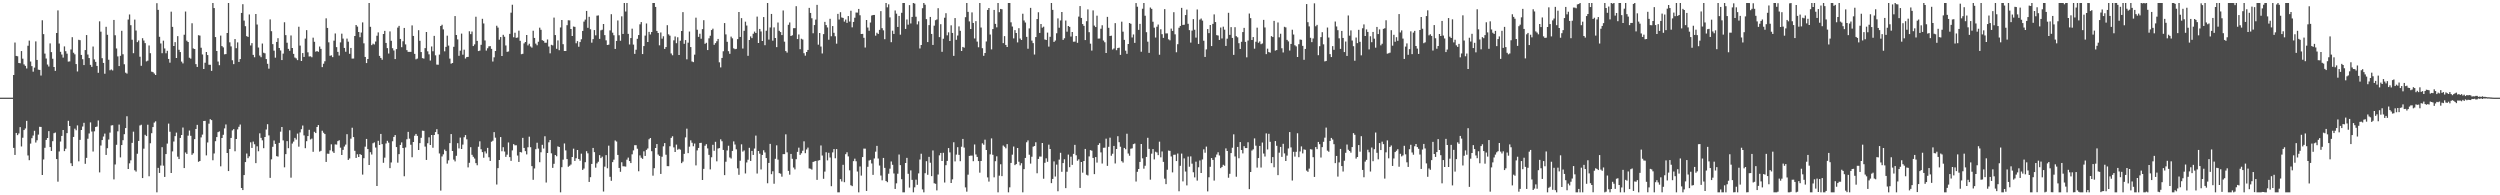 <?xml version="1.0" encoding="UTF-8"?>
<svg xmlns="http://www.w3.org/2000/svg" width="1920" height="150">
  <path d="M0 74.996h1v1.000H0zM1 74.996h1v1.000H1zM2 74.991h1v1.000H2zM3 74.997h1v1.000H3zM4 74.994h1v1.000H4zM5 74.995h1v1.000H5zM6 74.995h1v1.000H6zM7 74.995h1v1.000H7zM8 74.994h1v1.000H8zM9 74.995h1v1.000H9zM10 57.610h1v55.957H10zM11 32.676h1v86.331H11zM12 42.950h1v59.163H12zM13 43.224h1v60.576H13zM14 48.362h1v54.131H14zM15 48.594h1v49.046H15zM16 39.227h1v73.265H16zM17 45.073h1v60.727H17zM18 49.454h1v50.453H18zM19 50.580h1v48.092H19zM20 52.562h1v40.287H20zM21 35.118h1v84.303H21zM22 31.162h1v91.861H22zM23 47.261h1v63.000H23zM24 50.780h1v55.354H24zM25 55.044h1v49.068H25zM26 51.893h1v48.573H26zM27 31.778h1v77.689H27zM28 46.053h1v61.678H28zM29 53.515h1v49.838H29zM30 53.713h1v43.664H30zM31 57.986h1v39.483H31zM32 15.541h1v118.872H32zM33 26.203h1v96.260H33zM34 41.149h1v72.350H34zM35 44.972h1v62.519H35zM36 49.538h1v56.437H36zM37 51.086h1v49.637H37zM38 33.315h1v79.630H38zM39 40.050h1v75.867H39zM40 45.084h1v63.380H40zM41 51.455h1v50.841H41zM42 54.404h1v47.397H42zM43 25.367h1v96.776H43zM44 7.983h1v131.514H44zM45 33.460h1v82.850H45zM46 39.773h1v68.932H46zM47 41.907h1v62.485H47zM48 44.256h1v55.566H48zM49 35.638h1v80.448H49zM50 39.328h1v74.875H50zM51 41.218h1v61.043H51zM52 47.291h1v45.482H52zM53 47.153h1v49.638H53zM54 38.006h1v87.403H54zM55 28.585h1v98.976H55zM56 40.488h1v64.683H56zM57 41.715h1v57.121H57zM58 49.210h1v50.857H58zM59 54.884h1v41.432H59zM60 30.578h1v93.312H60zM61 30.885h1v76.534H61zM62 42.183h1v57.633H62zM63 45.490h1v51.664H63zM64 49.977h1v44.352H64zM65 38.432h1v87.376H65zM66 26.950h1v94.316H66zM67 41.891h1v64.655H67zM68 44.620h1v57.902H68zM69 49.802h1v44.223H69zM70 51.330h1v49.702H70zM71 35.743h1v80.660H71zM72 45.601h1v55.264H72zM73 47.526h1v50.012H73zM74 50.634h1v46.552H74zM75 55.921h1v36.610H75zM76 16.401h1v115.978H76zM77 24.307h1v87.455H77zM78 44.692h1v62.878H78zM79 48.356h1v56.503H79zM80 56.639h1v45.988H80zM81 20.568h1v98.405H81zM82 26.739h1v87.091H82zM83 45.895h1v61.278H83zM84 53.958h1v47.880H84zM85 53.339h1v43.037H85zM86 54.139h1v42.024H86zM87 15.303h1v122.455H87zM88 27.105h1v99.222H88zM89 37.216h1v73.993H89zM90 43.320h1v57.560H90zM91 50.745h1v44.944H91zM92 42.849h1v78.043H92zM93 23.677h1v87.745H93zM94 41.659h1v66.022H94zM95 49.356h1v53.733H95zM96 55.798h1v42.546H96zM97 56.523h1v32.745H97zM98 14.992h1v114.786H98zM99 11.107h1v114.334H99zM100 19.335h1v103.776H100zM101 30.518h1v79.214H101zM102 40.862h1v60.234H102zM103 15.049h1v115.721H103zM104 23.469h1v108.330H104zM105 32.382h1v85.666H105zM106 31.084h1v77.167H106zM107 43.548h1v52.799H107zM108 50.559h1v45.260H108zM109 29.346h1v107.430H109zM110 31.125h1v83.049H110zM111 33.111h1v70.413H111zM112 47.138h1v57.382H112zM113 46.580h1v49.231H113zM114 34.914h1v100.481H114zM115 40.882h1v69.122H115zM116 55.039h1v47.274H116zM117 55.388h1v42.193H117zM118 56.462h1v37.719H118zM119 57.578h1v35.621H119zM120 2.455h1v145.249H120zM121 7.578h1v121.344H121zM122 28.277h1v104.535H122zM123 33.373h1v93.740H123zM124 40.842h1v72.196H124zM125 31.222h1v96.012H125zM126 37.221h1v98.688H126zM127 40.921h1v77.391H127zM128 39.030h1v71.252H128zM129 45.260h1v49.646H129zM130 48.105h1v53.049H130zM131 8.960h1v123.898H131zM132 20.630h1v95.660H132zM133 35.305h1v73.380H133zM134 32.380h1v72.190H134zM135 44.569h1v57.262H135zM136 27.768h1v92.578H136zM137 38.262h1v83.882H137zM138 39.989h1v65.939H138zM139 47.286h1v56.410H139zM140 48.687h1v49.257H140zM141 26.684h1v102.385H141zM142 8.877h1v108.238H142zM143 31.250h1v86.959H143zM144 32.262h1v71.941H144zM145 44.331h1v55.930H145zM146 45.034h1v59.259H146zM147 17.858h1v101.039H147zM148 37.246h1v80.479H148zM149 37.647h1v69.216H149zM150 49.270h1v49.804H150zM151 51.430h1v44.445H151zM152 27.026h1v97.254H152zM153 27.325h1v96.301H153zM154 36.664h1v68.882H154zM155 41.808h1v61.548H155zM156 53.007h1v39.908H156zM157 48.198h1v44.615H157zM158 39.924h1v79.441H158zM159 42.295h1v67.108H159zM160 49.740h1v45.237H160zM161 49.744h1v41.802H161zM162 54.402h1v37.856H162zM163 2.296h1v120.786H163zM164 6.202h1v111.635H164zM165 28.466h1v79.978H165zM166 39.149h1v66.141H166zM167 47.231h1v54.252H167zM168 50.083h1v50.810H168zM169 27.325h1v100.443H169zM170 35.371h1v70.593H170zM171 36.377h1v67.148H171zM172 41.741h1v56.892H172zM173 41.540h1v54.056H173zM174 25.362h1v92.150H174zM175 2.296h1v129.067H175zM176 32.520h1v81.891H176zM177 35.614h1v70.301H177zM178 46.268h1v53.882H178zM179 49.241h1v49.930H179zM180 29.980h1v86.208H180zM181 37.037h1v69.739H181zM182 32.543h1v66.848H182zM183 47.581h1v49.780H183zM184 45.345h1v50.288H184zM185 9.939h1v134.426H185zM186 3.209h1v142.759H186zM187 15.811h1v118.654H187zM188 20.120h1v104.343H188zM189 27.730h1v90.188H189zM190 28.350h1v93.125H190zM191 11.091h1v108.953H191zM192 34.941h1v74.378H192zM193 33.127h1v80.480H193zM194 42.122h1v66.621H194zM195 43.966h1v66.842H195zM196 10.750h1v114.546H196zM197 18.839h1v93.567H197zM198 36.524h1v79.664H198zM199 42.623h1v59.764H199zM200 43.953h1v61.910H200zM201 33.435h1v74.315H201zM202 40.482h1v73.342H202zM203 40.944h1v64.264H203zM204 45.360h1v54.096H204zM205 49.001h1v46.365H205zM206 52.756h1v51.229H206zM207 14.876h1v121.728H207zM208 23.968h1v98.425H208zM209 33.915h1v78.835H209zM210 38.902h1v69.008H210zM211 44.310h1v66.254H211zM212 32.218h1v87.668H212zM213 29.328h1v90.933H213zM214 36.882h1v72.818H214zM215 38.780h1v62.332H215zM216 46.142h1v51.410H216zM217 41.180h1v66.626H217zM218 17.103h1v111.401H218zM219 26.977h1v91.405H219zM220 32.813h1v75.589H220zM221 37.524h1v76.290H221zM222 39.038h1v61.031H222zM223 27.241h1v109.195H223zM224 36.860h1v73.391H224zM225 41.374h1v67.363H225zM226 44.206h1v61.687H226zM227 44.870h1v62.350H227zM228 46.175h1v56.443H228zM229 20.529h1v92.101H229zM230 35.033h1v66.627H230zM231 46.834h1v52.396H231zM232 40.749h1v55.676H232zM233 43.720h1v60.253H233zM234 29.666h1v84.133H234zM235 23.129h1v85.333H235zM236 40.168h1v64.322H236zM237 43.347h1v56.349H237zM238 43.264h1v63.848H238zM239 43.966h1v62.474H239zM240 28.954h1v87.645H240zM241 32.090h1v69.148H241zM242 39.672h1v62.545H242zM243 39.241h1v58.271H243zM244 39.770h1v56.282H244zM245 35.761h1v80.662H245zM246 37.543h1v78.251H246zM247 51.579h1v48.845H247zM248 48.932h1v52.990H248zM249 47.038h1v55.947H249zM250 14.069h1v110.317H250zM251 21.429h1v96.600H251zM252 32.522h1v85.584H252zM253 42.846h1v72.590H253zM254 42.488h1v68.339H254zM255 43.869h1v72.391H255zM256 31.228h1v86.219H256zM257 25.717h1v85.190H257zM258 36.179h1v74.881H258zM259 39.812h1v68.562H259zM260 42.643h1v65.069H260zM261 32.542h1v80.848H261zM262 25.838h1v93.196H262zM263 29.627h1v85.458H263zM264 36.798h1v75.763H264zM265 39.726h1v71.325H265zM266 29.670h1v73.417H266zM267 31.977h1v90.873H267zM268 41.303h1v80.420H268zM269 36.798h1v69.720H269zM270 44.998h1v53.119H270zM271 44.971h1v60.299H271zM272 27.654h1v88.159H272zM273 19.191h1v102.124H273zM274 20.445h1v98.016H274zM275 24.556h1v96.038H275zM276 28.556h1v89.776H276zM277 24.974h1v94.027H277zM278 17.207h1v116.894H278zM279 33.299h1v88.211H279zM280 43.701h1v68.946H280zM281 48.425h1v58.288H281zM282 45.309h1v69.160H282zM283 2.296h1v124.407H283zM284 20.597h1v96.278H284zM285 34.639h1v84.063H285zM286 33.522h1v76.522H286zM287 34.153h1v75.195H287zM288 31.890h1v81.435H288zM289 27.455h1v115.383H289zM290 24.900h1v83.241H290zM291 42.909h1v68.427H291zM292 44.516h1v58.343H292zM293 45.856h1v64.834H293zM294 26.125h1v98.895H294zM295 23.687h1v97.376H295zM296 32.992h1v77.192H296zM297 36.962h1v71.149H297zM298 41.121h1v68.438H298zM299 24.108h1v105.032H299zM300 31.321h1v93.443H300zM301 37.016h1v71.469H301zM302 38.777h1v66.410H302zM303 45.380h1v58.363H303zM304 37.756h1v75.200H304zM305 21.201h1v103.751H305zM306 19.885h1v98.490H306zM307 29.926h1v81.397H307zM308 36.246h1v73.129H308zM309 31.675h1v82.011H309zM310 21.463h1v113.896H310zM311 34.076h1v79.178H311zM312 38.482h1v68.486H312zM313 39.828h1v61.463H313zM314 39.824h1v66.663H314zM315 39.822h1v71.335H315zM316 19.499h1v101.280H316zM317 27.609h1v81.470H317zM318 41.358h1v62.869H318zM319 45.584h1v57.268H319zM320 45.008h1v59.313H320zM321 23.212h1v91.964H321zM322 31.314h1v78.591H322zM323 39.985h1v65.848H323zM324 44.660h1v55.704H324zM325 45.010h1v55.493H325zM326 36.973h1v75.612H326zM327 24.560h1v98.262H327zM328 39.437h1v70.576H328zM329 41.707h1v63.773H329zM330 46.512h1v64.861H330zM331 35.698h1v67.966H331zM332 39.353h1v74.127H332zM333 27.557h1v76.130H333zM334 42.513h1v58.926H334zM335 49.630h1v49.615H335zM336 49.732h1v53.316H336zM337 41.953h1v75.886H337zM338 19.948h1v126.447H338zM339 19.007h1v101.142H339zM340 22.594h1v95.955H340zM341 39.432h1v75.448H341zM342 35.975h1v80.055H342zM343 27.390h1v98.253H343zM344 35.027h1v88.090H344zM345 45.005h1v64.927H345zM346 48.896h1v54.044H346zM347 48.373h1v67.587H347zM348 35.930h1v86.647H348zM349 12.360h1v111.602H349zM350 26.901h1v92.763H350zM351 30.255h1v79.710H351zM352 42.866h1v71.110H352zM353 38.930h1v66.754H353zM354 25.788h1v88.620H354zM355 42.006h1v69.036H355zM356 38.166h1v67.239H356zM357 44.972h1v58.772H357zM358 43.828h1v63.189H358zM359 43.691h1v84.892H359zM360 24.011h1v101.029H360zM361 26.230h1v86.816H361zM362 24.200h1v94.707H362zM363 35.383h1v85.058H363zM364 34.120h1v87.612H364zM365 12.862h1v112.430H365zM366 31.365h1v95.571H366zM367 39.226h1v73.455H367zM368 38.851h1v69.703H368zM369 34.386h1v80.230H369zM370 14.459h1v102.354H370zM371 17.996h1v103.158H371zM372 31.080h1v85.184H372zM373 38.882h1v78.983H373zM374 37.080h1v76.459H374zM375 35.600h1v85.193H375zM376 35.441h1v88.133H376zM377 37.510h1v71.337H377zM378 47.261h1v60.814H378zM379 44.018h1v57.469H379zM380 39.177h1v66.561H380zM381 19.762h1v121.941H381zM382 21.202h1v107.929H382zM383 30.488h1v92.383H383zM384 28.467h1v76.806H384zM385 42.994h1v73.199H385zM386 26.743h1v86.289H386zM387 28.207h1v88.173H387zM388 34.910h1v85.586H388zM389 39.838h1v78.922H389zM390 39.525h1v69.865H390zM391 26.033h1v94.627H391zM392 9.738h1v113.820H392zM393 3.653h1v111.874H393zM394 28.603h1v82.075H394zM395 25.159h1v86.458H395zM396 29.092h1v82.466H396zM397 28.814h1v90.615H397zM398 23.540h1v100.826H398zM399 31.317h1v85.413H399zM400 41.612h1v75.482H400zM401 41.332h1v64.528H401zM402 33.316h1v80.301H402zM403 32.266h1v83.790H403zM404 26.860h1v91.723H404zM405 34.884h1v78.213H405zM406 33.573h1v71.392H406zM407 35.669h1v77.356H407zM408 36.565h1v91.009H408zM409 23.583h1v114.509H409zM410 29.133h1v100.272H410zM411 33.464h1v81.137H411zM412 34.748h1v74.848H412zM413 32.072h1v82.067H413zM414 21.269h1v103.325H414zM415 22.903h1v94.016H415zM416 30.871h1v80.320H416zM417 31.408h1v82.662H417zM418 32.798h1v71.865H418zM419 32.817h1v107.356H419zM420 30.292h1v87.205H420zM421 35.733h1v73.579H421zM422 40.979h1v66.522H422zM423 34.401h1v83.377H423zM424 34.877h1v94.030H424zM425 13.511h1v112.276H425zM426 26.910h1v92.138H426zM427 37.458h1v82.544H427zM428 31.025h1v81.391H428zM429 38.567h1v74.346H429zM430 21.083h1v126.622H430zM431 15.345h1v113.050H431zM432 33.952h1v88.676H432zM433 39.168h1v71.006H433zM434 39.146h1v76.340H434zM435 19.345h1v102.834H435zM436 15.587h1v112.466H436zM437 15.682h1v111.586H437zM438 22.288h1v104.078H438zM439 27.663h1v92.902H439zM440 20.377h1v93.811H440zM441 20.618h1v102.992H441zM442 33.208h1v88.363H442zM443 31.615h1v83.574H443zM444 35.887h1v86.211H444zM445 32.299h1v91.129H445zM446 30.177h1v87.839H446zM447 23.748h1v106.760H447zM448 16.587h1v112.848H448zM449 15.076h1v109.499H449zM450 8.412h1v107.718H450zM451 21.367h1v96.392H451zM452 12.894h1v126.856H452zM453 22.488h1v113.576H453zM454 32.787h1v93.103H454zM455 30.058h1v83.557H455zM456 23.107h1v93.751H456zM457 27.114h1v101.670H457zM458 12.022h1v113.459H458zM459 11.834h1v112.353H459zM460 29.830h1v89.310H460zM461 23.271h1v98.173H461zM462 22.859h1v97.440H462zM463 18.454h1v128.644H463zM464 26.997h1v101.001H464zM465 30.978h1v88.184H465zM466 34.560h1v94.670H466zM467 34.319h1v77.548H467zM468 23.329h1v112.434H468zM469 10.917h1v127.921H469zM470 25.065h1v99.464H470zM471 27.074h1v95.552H471zM472 37.566h1v70.334H472zM473 31.417h1v77.259H473zM474 15.716h1v103.266H474zM475 27.101h1v101.875H475zM476 31.264h1v100.656H476zM477 12.554h1v112.067H477zM478 26.048h1v101.629H478zM479 2.296h1v125.492H479zM480 8.844h1v119.088H480zM481 2.297h1v120.351H481zM482 26.029h1v95.007H482zM483 34.152h1v89.526H483zM484 29.211h1v96.039H484zM485 22.018h1v96.486H485zM486 34.231h1v81.295H486zM487 41.387h1v70.105H487zM488 38.209h1v73.317H488zM489 29.795h1v84.407H489zM490 26.947h1v104.567H490zM491 18.683h1v100.678H491zM492 16.943h1v104.176H492zM493 41.544h1v80.446H493zM494 35.389h1v80.854H494zM495 27.333h1v92.414H495zM496 18.022h1v97.074H496zM497 32.271h1v81.775H497zM498 24.481h1v82.501H498zM499 26.446h1v79.544H499zM500 24.598h1v91.525H500zM501 2.296h1v132.619H501zM502 2.296h1v126.863H502zM503 5.348h1v108.307H503zM504 23.757h1v86.871H504zM505 25.330h1v93.340H505zM506 34.833h1v84.920H506zM507 24.956h1v108.602H507zM508 29.706h1v90.652H508zM509 27.859h1v84.528H509zM510 37.570h1v72.315H510zM511 36.164h1v82.692H511zM512 19.346h1v108.255H512zM513 26.362h1v101.285H513zM514 27.373h1v84.941H514zM515 41.052h1v64.833H515zM516 42.428h1v62.215H516zM517 30.955h1v82.270H517zM518 28.007h1v88.730H518zM519 33.171h1v77.897H519zM520 28.634h1v86.364H520zM521 42.255h1v72.044H521zM522 31.294h1v83.667H522zM523 23.792h1v101.476H523zM524 9.295h1v114.831H524zM525 33.664h1v84.491H525zM526 30.752h1v74.790H526zM527 45.579h1v53.228H527zM528 32.770h1v84.817H528zM529 24.228h1v88.397H529zM530 36.134h1v71.635H530zM531 47.193h1v62.414H531zM532 47.717h1v64.616H532zM533 41.980h1v68.257H533zM534 13.584h1v113.448H534zM535 22.840h1v92.684H535zM536 28.328h1v85.298H536zM537 25.883h1v83.965H537zM538 29.747h1v79.947H538zM539 22.352h1v115.890H539zM540 15.519h1v114.161H540zM541 33.624h1v78.312H541zM542 32.865h1v77.902H542zM543 38.471h1v75.504H543zM544 29.460h1v89.482H544zM545 27.427h1v102.688H545zM546 23.085h1v97.689H546zM547 22.033h1v89.192H547zM548 34.426h1v81.369H548zM549 33.130h1v75.787H549zM550 31.686h1v92.203H550zM551 29.896h1v84.191H551zM552 47.858h1v65.844H552zM553 51.783h1v55.217H553zM554 44.487h1v64.009H554zM555 39.368h1v75.796H555zM556 17.727h1v116.798H556zM557 26.432h1v97.794H557zM558 32.088h1v83.449H558zM559 39.338h1v72.589H559zM560 41.337h1v79.587H560zM561 28.111h1v93.636H561zM562 29.420h1v86.490H562zM563 37.106h1v71.485H563zM564 37.786h1v73.216H564zM565 37.541h1v77.125H565zM566 30.072h1v99.211H566zM567 9.216h1v125.036H567zM568 28.382h1v95.054H568zM569 13.905h1v96.945H569zM570 37.260h1v79.147H570zM571 23.646h1v91.903H571zM572 16.632h1v116.614H572zM573 19.609h1v105.182H573zM574 42.853h1v79.821H574zM575 30.695h1v82.814H575zM576 27.962h1v95.652H576zM577 29.306h1v86.592H577zM578 25.914h1v93.084H578zM579 24.291h1v89.788H579zM580 25.350h1v78.783H580zM581 12.737h1v120.539H581zM582 33.025h1v82.967H582zM583 22.237h1v95.777H583zM584 24.145h1v106.002H584zM585 31.464h1v87.517H585zM586 13.110h1v102.289H586zM587 34.735h1v82.336H587zM588 23.615h1v97.798H588zM589 2.296h1v138.440H589zM590 30.408h1v94.720H590zM591 21.117h1v89.363H591zM592 10.686h1v123.076H592zM593 31.248h1v100.262H593zM594 21.036h1v120.070H594zM595 29.173h1v92.770H595zM596 36.206h1v75.411H596zM597 17.286h1v105.315H597zM598 23.643h1v109.347H598zM599 24.631h1v108.728H599zM600 26.947h1v108.734H600zM601 8.040h1v110.337H601zM602 31.980h1v86.401H602zM603 39.220h1v63.925H603zM604 40.417h1v76.590H604zM605 19.054h1v112.178H605zM606 17.245h1v116.905H606zM607 27.649h1v90.583H607zM608 27.087h1v94.872H608zM609 21.670h1v106.985H609zM610 21.628h1v108.446H610zM611 4.737h1v117.540H611zM612 30.004h1v86.655H612zM613 26.470h1v86.951H613zM614 37.794h1v81.155H614zM615 29.747h1v87.937H615zM616 30.366h1v85.396H616zM617 40.851h1v67.701H617zM618 42.731h1v74.908H618zM619 39.946h1v74.848H619zM620 38.364h1v74.981H620zM621 6.035h1v123.320H621zM622 9.917h1v119.678H622zM623 14.012h1v116.243H623zM624 25.539h1v98.847H624zM625 19.249h1v104.684H625zM626 15.041h1v108.573H626zM627 3.718h1v134.437H627zM628 34.304h1v88.978H628zM629 25.354h1v97.622H629zM630 35.752h1v75.987H630zM631 41.040h1v78.397H631zM632 26.205h1v111.138H632zM633 16.787h1v114.977H633zM634 19.271h1v97.678H634zM635 21.071h1v102.125H635zM636 30.535h1v86.828H636zM637 14.427h1v106.550H637zM638 27.829h1v115.196H638zM639 20.027h1v97.003H639zM640 25.177h1v89.291H640zM641 27.873h1v93.669H641zM642 33.557h1v80.947H642zM643 10.636h1v137.069H643zM644 14.989h1v132.716H644zM645 9.367h1v128.218H645zM646 13.391h1v125.970H646zM647 13.775h1v112.792H647zM648 16.580h1v123.361H648zM649 15.022h1v103.379H649zM650 17.586h1v99.365H650zM651 12.325h1v107.782H651zM652 16.561h1v114.236H652zM653 8.236h1v134.040H653zM654 20.990h1v121.965H654zM655 16.860h1v106.879H655zM656 13.642h1v108.213H656zM657 9.603h1v114.263H657zM658 9.695h1v122.021H658zM659 6.870h1v140.830H659zM660 11.730h1v116.106H660zM661 26.116h1v108.749H661zM662 26.029h1v94.588H662zM663 29.028h1v85.105H663zM664 36.530h1v77.638H664zM665 15.336h1v131.304H665zM666 21.129h1v106.979H666zM667 23.581h1v99.710H667zM668 17.315h1v105.449H668zM669 11.939h1v113.613H669zM670 11.505h1v122.784H670zM671 11.460h1v110.241H671zM672 27.388h1v89.069H672zM673 25.159h1v86.877H673zM674 26.061h1v95.708H674zM675 22.952h1v104.199H675zM676 8.569h1v126.257H676zM677 21.646h1v116.857H677zM678 23.312h1v98.000H678zM679 30.083h1v98.862H679zM680 2.296h1v136.721H680zM681 5.631h1v134.317H681zM682 3.350h1v130.094H682zM683 13.379h1v116.143H683zM684 32.424h1v91.574H684zM685 23.540h1v103.020H685zM686 26.082h1v107.114H686zM687 8.051h1v137.048H687zM688 10.477h1v130.301H688zM689 20.706h1v112.733H689zM690 12.215h1v106.464H690zM691 26.613h1v100.214H691zM692 9.842h1v127.779H692zM693 2.296h1v145.409H693zM694 2.296h1v145.409H694zM695 22.213h1v102.977H695zM696 14.969h1v106.269H696zM697 18.927h1v114.529H697zM698 3.929h1v140.138H698zM699 18.020h1v112.866H699zM700 12.982h1v125.146H700zM701 2.296h1v145.409H701zM702 2.780h1v141.103H702zM703 12.855h1v125.134H703zM704 18.757h1v123.185H704zM705 16.398h1v116.753H705zM706 37.198h1v85.333H706zM707 34.542h1v83.502H707zM708 6.322h1v139.129H708zM709 2.296h1v145.409H709zM710 3.633h1v129.367H710zM711 14.706h1v109.086H711zM712 32.328h1v101.931H712zM713 19.323h1v101.128H713zM714 13.018h1v111.984H714zM715 26.071h1v109.181H715zM716 34.512h1v81.031H716zM717 19.703h1v121.047H717zM718 15.498h1v125.671H718zM719 14.942h1v131.265H719zM720 6.278h1v127.747H720zM721 28.498h1v90.798H721zM722 18.566h1v98.891H722zM723 39.798h1v83.857H723zM724 29.755h1v87.598H724zM725 13.629h1v126.539H725zM726 10.156h1v116.706H726zM727 27.126h1v96.399H727zM728 24.856h1v88.840H728zM729 31.492h1v85.576H729zM730 19.437h1v121.090H730zM731 25.281h1v112.431H731zM732 42.929h1v66.323H732zM733 13.884h1v110.087H733zM734 30.573h1v88.174H734zM735 27.273h1v85.793H735zM736 20.251h1v98.712H736zM737 23.638h1v100.169H737zM738 39.167h1v73.521H738zM739 36.070h1v70.621H739zM740 36.601h1v76.767H740zM741 13.230h1v130.671H741zM742 2.296h1v144.880H742zM743 9.105h1v125.052H743zM744 16.412h1v103.319H744zM745 22.294h1v97.230H745zM746 9.509h1v110.016H746zM747 17.615h1v106.205H747zM748 29.533h1v81.425H748zM749 16.217h1v102.404H749zM750 31.956h1v88.571H750zM751 36.299h1v87.422H751zM752 2.296h1v130.337H752zM753 21.122h1v102.527H753zM754 36.992h1v73.066H754zM755 42.860h1v68.298H755zM756 40.694h1v66.589H756zM757 31.862h1v83.314H757zM758 7.626h1v128.618H758zM759 6.167h1v133.285H759zM760 26.538h1v91.966H760zM761 37.927h1v68.350H761zM762 22.321h1v96.557H762zM763 7.620h1v128.577H763zM764 18.355h1v105.459H764zM765 21.007h1v99.063H765zM766 2.297h1v145.408H766zM767 9.350h1v125.576H767zM768 6.863h1v119.287H768zM769 7.141h1v128.120H769zM770 33.136h1v78.653H770zM771 27.741h1v84.953H771zM772 34.487h1v79.447H772zM773 36.101h1v74.582H773zM774 2.296h1v145.409H774zM775 2.296h1v141.555H775zM776 17.132h1v108.008H776zM777 20.355h1v98.413H777zM778 29.475h1v83.060H778zM779 23.148h1v103.690H779zM780 25.320h1v100.694H780zM781 32.557h1v81.104H781zM782 21.659h1v102.547H782zM783 29.578h1v97.436H783zM784 30.705h1v94.610H784zM785 10.568h1v137.137H785zM786 15.710h1v114.197H786zM787 17.283h1v104.014H787zM788 28.290h1v80.957H788zM789 37.433h1v70.386H789zM790 21.811h1v97.028H790zM791 6.048h1v119.608H791zM792 31.199h1v89.153H792zM793 33.147h1v79.485H793zM794 41.903h1v70.200H794zM795 28.447h1v80.790H795zM796 14.628h1v118.455H796zM797 9.434h1v112.649H797zM798 25.300h1v94.933H798zM799 18.440h1v101.843H799zM800 21.272h1v88.559H800zM801 20.495h1v116.774H801zM802 30.289h1v94.733H802zM803 30.708h1v90.888H803zM804 25.036h1v99.249H804zM805 35.778h1v75.342H805zM806 28.257h1v86.156H806zM807 2.296h1v138.353H807zM808 7.599h1v129.826H808zM809 32.205h1v91.741H809zM810 31.145h1v104.424H810zM811 25.527h1v100.903H811zM812 14.117h1v132.791H812zM813 21.290h1v101.307H813zM814 15.705h1v101.632H814zM815 9.194h1v122.769H815zM816 30.613h1v94.637H816zM817 29.364h1v92.962H817zM818 15.743h1v128.729H818zM819 24.345h1v107.533H819zM820 19.968h1v98.765H820zM821 20.617h1v107.806H821zM822 28.037h1v92.279H822zM823 24.601h1v102.037H823zM824 32.050h1v86.140H824zM825 31.940h1v79.336H825zM826 27.631h1v91.614H826zM827 32.872h1v90.586H827zM828 12.771h1v109.615H828zM829 4.676h1v139.643H829zM830 13.778h1v110.647H830zM831 18.477h1v114.123H831zM832 19.856h1v103.788H832zM833 30.746h1v83.655H833zM834 16.305h1v117.885H834zM835 7.239h1v127.504H835zM836 24.742h1v95.368H836zM837 33.557h1v81.769H837zM838 38.871h1v76.866H838zM839 7.986h1v113.287H839zM840 19.644h1v114.077H840zM841 20.808h1v99.794H841zM842 12.044h1v112.842H842zM843 29.661h1v81.670H843zM844 29.619h1v80.363H844zM845 22.088h1v94.950H845zM846 19.391h1v106.214H846zM847 31.134h1v82.382H847zM848 32.460h1v80.973H848zM849 40.711h1v65.769H849zM850 12.950h1v114.433H850zM851 21.370h1v91.366H851zM852 27.670h1v78.079H852zM853 27.395h1v92.200H853zM854 38.037h1v80.039H854zM855 37.221h1v74.875H855zM856 17.741h1v107.780H856zM857 38.566h1v75.858H857zM858 36.940h1v67.687H858zM859 36.629h1v72.600H859zM860 42.148h1v70.549H860zM861 16.665h1v107.144H861zM862 24.330h1v100.565H862zM863 30.600h1v83.038H863zM864 38.919h1v75.724H864zM865 41.305h1v61.404H865zM866 33.810h1v84.110H866zM867 17.650h1v101.975H867zM868 18.261h1v95.974H868zM869 28.793h1v85.112H869zM870 26.482h1v84.221H870zM871 32.936h1v77.317H871zM872 2.349h1v137.045H872zM873 5.189h1v126.765H873zM874 22.920h1v106.877H874zM875 18.354h1v106.001H875zM876 39.718h1v70.857H876zM877 6.712h1v114.864H877zM878 2.296h1v127.261H878zM879 12.059h1v115.232H879zM880 24.744h1v95.773H880zM881 32.024h1v73.811H881zM882 40.617h1v73.715H882zM883 5.791h1v132.178H883zM884 6.831h1v111.181H884zM885 16.705h1v97.790H885zM886 21.269h1v101.174H886zM887 28.841h1v87.693H887zM888 20.541h1v96.563H888zM889 18.857h1v100.277H889zM890 42.058h1v66.731H890zM891 22.470h1v98.358H891zM892 26.243h1v90.087H892zM893 29.097h1v95.240H893zM894 7.033h1v130.208H894zM895 25.641h1v115.780H895zM896 25.643h1v104.689H896zM897 30.209h1v85.421H897zM898 30.951h1v84.926H898zM899 21.986h1v98.177H899zM900 23.780h1v108.599H900zM901 9.381h1v109.504H901zM902 26.382h1v92.380H902zM903 40.151h1v83.537H903zM904 33.944h1v83.945H904zM905 21.324h1v125.565H905zM906 19.938h1v107.405H906zM907 6.046h1v111.908H907zM908 19.132h1v120.173H908zM909 18.994h1v102.666H909zM910 11.564h1v120.155H910zM911 7.393h1v134.985H911zM912 18.289h1v101.994H912zM913 23.128h1v104.900H913zM914 32.719h1v87.394H914zM915 23.498h1v102.202H915zM916 14.669h1v117.655H916zM917 22.858h1v113.376H917zM918 28.870h1v95.307H918zM919 7.245h1v131.435H919zM920 33.745h1v94.713H920zM921 15.039h1v108.181H921zM922 14.233h1v118.622H922zM923 15.822h1v106.663H923zM924 31.283h1v83.415H924zM925 43.720h1v73.602H925zM926 37.920h1v74.669H926zM927 22.335h1v124.684H927zM928 25.425h1v110.720H928zM929 19.212h1v108.895H929zM930 35.378h1v85.991H930zM931 18.318h1v104.502H931zM932 11.081h1v127.608H932zM933 16.922h1v103.886H933zM934 26.985h1v91.706H934zM935 27.264h1v89.664H935zM936 30.685h1v88.722H936zM937 21.141h1v107.974H937zM938 29.550h1v98.661H938zM939 20.489h1v106.057H939zM940 22.806h1v104.483H940zM941 35.293h1v78.669H941zM942 29.709h1v86.236H942zM943 9.847h1v126.658H943zM944 26.780h1v106.723H944zM945 20.815h1v96.725H945zM946 29.123h1v84.325H946zM947 42.131h1v61.024H947zM948 20.880h1v99.283H948zM949 27.776h1v107.937H949zM950 28.661h1v84.201H950zM951 33.184h1v88.361H951zM952 37.579h1v71.550H952zM953 32.124h1v83.096H953zM954 24.628h1v93.162H954zM955 21.393h1v90.872H955zM956 32.148h1v81.568H956zM957 44.006h1v69.730H957zM958 31.131h1v78.109H958zM959 10.372h1v134.860H959zM960 13.949h1v118.131H960zM961 30.698h1v84.910H961zM962 28.449h1v86.231H962zM963 37.370h1v68.896H963zM964 32.043h1v79.848H964zM965 21.256h1v107.480H965zM966 32.810h1v88.575H966zM967 31.810h1v80.244H967zM968 33.937h1v94.708H968zM969 33.383h1v76.099H969zM970 15.275h1v102.612H970zM971 21.098h1v99.109H971zM972 41.559h1v60.889H972zM973 37.400h1v77.366H973zM974 39.972h1v62.791H974zM975 40.458h1v68.429H975zM976 27.753h1v97.516H976zM977 28.466h1v92.186H977zM978 16.001h1v112.474H978zM979 38.837h1v69.498H979zM980 38.436h1v73.522H980zM981 17.259h1v117.234H981zM982 28.694h1v88.558H982zM983 25.888h1v86.964H983zM984 37.056h1v83.397H984zM985 40.299h1v70.131H985zM986 20.576h1v97.219H986zM987 21.047h1v102.607H987zM988 30.595h1v88.917H988zM989 31.805h1v82.202H989zM990 38.800h1v62.650H990zM991 33.755h1v79.445H991zM992 22.830h1v115.823H992zM993 26.518h1v90.040H993zM994 34.785h1v85.470H994zM995 35.655h1v80.936H995zM996 43.793h1v58.573H996zM997 33.931h1v86.818H997zM998 30.349h1v85.974H998zM999 30.561h1v81.877H999zM1000 35.246h1v82.542H1000zM1001 45.925h1v68.809H1001zM1002 37.596h1v77.467H1002zM1003 3.117h1v127.885H1003zM1004 17.053h1v114.886H1004zM1005 20.296h1v109.168H1005zM1006 29.020h1v85.558H1006zM1007 32.357h1v82.462H1007zM1008 29.564h1v91.165H1008zM1009 2.584h1v133.326H1009zM1010 20.165h1v92.765H1010zM1011 19.090h1v95.463H1011zM1012 42.395h1v66.613H1012zM1013 35.490h1v75.253H1013zM1014 28.507h1v92.466H1014zM1015 24.710h1v88.307H1015zM1016 34.056h1v74.834H1016zM1017 47.136h1v58.610H1017zM1018 46.805h1v51.215H1018zM1019 21.148h1v94.584H1019zM1020 28.808h1v87.710H1020zM1021 41.566h1v66.665H1021zM1022 43.839h1v62.099H1022zM1023 35.406h1v71.762H1023zM1024 38.260h1v72.461H1024zM1025 16.545h1v108.735H1025zM1026 20.329h1v99.409H1026zM1027 23.173h1v112.458H1027zM1028 29.443h1v95.263H1028zM1029 37.527h1v76.829H1029zM1030 23.780h1v103.745H1030zM1031 29.110h1v102.644H1031zM1032 39.973h1v83.474H1032zM1033 31.893h1v85.435H1033zM1034 42.982h1v68.023H1034zM1035 11.876h1v103.132H1035zM1036 27.385h1v88.604H1036zM1037 23.350h1v93.906H1037zM1038 31.125h1v81.821H1038zM1039 35.503h1v66.757H1039zM1040 46.658h1v56.871H1040zM1041 28.824h1v92.975H1041zM1042 33.117h1v87.460H1042zM1043 22.900h1v88.516H1043zM1044 32.117h1v84.345H1044zM1045 42.490h1v62.099H1045zM1046 21.706h1v108.811H1046zM1047 18.748h1v117.385H1047zM1048 27.628h1v96.505H1048zM1049 22.558h1v100.242H1049zM1050 24.516h1v90.493H1050zM1051 37.916h1v79.023H1051zM1052 27.845h1v103.867H1052zM1053 32.426h1v80.894H1053zM1054 24.525h1v99.290H1054zM1055 29.687h1v84.892H1055zM1056 36.593h1v65.171H1056zM1057 20.700h1v96.664H1057zM1058 26.157h1v96.228H1058zM1059 22.562h1v87.289H1059zM1060 34.825h1v80.435H1060zM1061 33.572h1v75.213H1061zM1062 22.179h1v88.518H1062zM1063 21.733h1v115.444H1063zM1064 15.550h1v101.445H1064zM1065 41.208h1v66.596H1065zM1066 40.896h1v80.706H1066zM1067 40.451h1v72.382H1067zM1068 23.194h1v88.532H1068zM1069 35.063h1v92.388H1069zM1070 26.729h1v94.964H1070zM1071 32.060h1v84.745H1071zM1072 28.586h1v87.192H1072zM1073 31.333h1v83.255H1073zM1074 10.818h1v117.217H1074zM1075 24.928h1v93.180H1075zM1076 23.324h1v96.808H1076zM1077 29.622h1v89.741H1077zM1078 45.277h1v66.720H1078zM1079 35.797h1v82.753H1079zM1080 33.313h1v91.375H1080zM1081 42.087h1v86.095H1081zM1082 37.722h1v76.864H1082zM1083 24.052h1v87.177H1083zM1084 41.578h1v75.517H1084zM1085 25.046h1v93.812H1085zM1086 23.715h1v88.624H1086zM1087 35.336h1v75.267H1087zM1088 37.313h1v75.633H1088zM1089 41.398h1v72.858H1089zM1090 23.041h1v95.621H1090zM1091 13.078h1v116.639H1091zM1092 22.083h1v92.759H1092zM1093 33.154h1v77.370H1093zM1094 32.486h1v81.536H1094zM1095 12.350h1v113.122H1095zM1096 7.934h1v127.843H1096zM1097 27.130h1v102.277H1097zM1098 26.312h1v104.116H1098zM1099 27.599h1v95.406H1099zM1100 38.829h1v70.121H1100zM1101 19.274h1v99.020H1101zM1102 29.388h1v91.146H1102zM1103 37.442h1v79.325H1103zM1104 35.327h1v71.535H1104zM1105 26.095h1v89.120H1105zM1106 27.649h1v91.520H1106zM1107 16.052h1v124.740H1107zM1108 27.266h1v95.647H1108zM1109 29.554h1v98.710H1109zM1110 39.969h1v66.691H1110zM1111 38.047h1v73.312H1111zM1112 13.883h1v114.376H1112zM1113 28.144h1v93.734H1113zM1114 29.207h1v82.033H1114zM1115 14.857h1v127.542H1115zM1116 32.555h1v82.550H1116zM1117 30.539h1v101.252H1117zM1118 34.815h1v87.397H1118zM1119 36.009h1v73.314H1119zM1120 33.668h1v76.765H1120zM1121 44.036h1v60.362H1121zM1122 41.080h1v65.384H1122zM1123 11.770h1v115.320H1123zM1124 31.137h1v88.461H1124zM1125 43.213h1v72.282H1125zM1126 41.088h1v77.734H1126zM1127 53.008h1v45.469H1127zM1128 28.958h1v114.542H1128zM1129 31.919h1v89.914H1129zM1130 25.967h1v91.560H1130zM1131 36.903h1v74.534H1131zM1132 32.888h1v81.572H1132zM1133 40.204h1v79.175H1133zM1134 7.107h1v114.415H1134zM1135 22.537h1v93.647H1135zM1136 30.303h1v95.110H1136zM1137 37.881h1v74.312H1137zM1138 28.507h1v82.305H1138zM1139 29.336h1v86.705H1139zM1140 27.004h1v98.677H1140zM1141 17.084h1v100.037H1141zM1142 24.865h1v95.391H1142zM1143 37.487h1v70.064H1143zM1144 16.387h1v130.790H1144zM1145 22.625h1v105.938H1145zM1146 25.151h1v99.564H1146zM1147 26.066h1v94.882H1147zM1148 23.729h1v95.002H1148zM1149 35.422h1v81.575H1149zM1150 30.002h1v86.143H1150zM1151 27.961h1v81.876H1151zM1152 45.213h1v71.201H1152zM1153 23.635h1v94.229H1153zM1154 36.738h1v79.475H1154zM1155 20.623h1v109.998H1155zM1156 36.174h1v93.098H1156zM1157 40.529h1v76.641H1157zM1158 41.702h1v77.855H1158zM1159 41.053h1v69.837H1159zM1160 30.937h1v82.176H1160zM1161 10.973h1v131.423H1161zM1162 12.935h1v121.223H1162zM1163 14.372h1v120.573H1163zM1164 29.968h1v93.237H1164zM1165 35.220h1v85.158H1165zM1166 20.097h1v127.090H1166zM1167 18.959h1v126.067H1167zM1168 13.307h1v110.379H1168zM1169 6.828h1v123.140H1169zM1170 22.222h1v98.941H1170zM1171 44.842h1v83.306H1171zM1172 26.345h1v118.751H1172zM1173 25.302h1v103.582H1173zM1174 34.613h1v81.857H1174zM1175 26.656h1v88.478H1175zM1176 28.678h1v109.140H1176zM1177 7.135h1v138.801H1177zM1178 8.800h1v136.044H1178zM1179 24.095h1v117.530H1179zM1180 25.057h1v119.900H1180zM1181 26.376h1v104.340H1181zM1182 18.440h1v104.358H1182zM1183 20.770h1v108.438H1183zM1184 13.429h1v123.983H1184zM1185 27.944h1v95.774H1185zM1186 29.110h1v98.599H1186zM1187 28.943h1v87.365H1187zM1188 20.735h1v126.969H1188zM1189 5.615h1v138.618H1189zM1190 18.487h1v124.909H1190zM1191 27.952h1v96.256H1191zM1192 15.681h1v130.071H1192zM1193 14.234h1v114.648H1193zM1194 5.268h1v140.788H1194zM1195 19.378h1v128.327H1195zM1196 8.180h1v120.601H1196zM1197 21.527h1v110.116H1197zM1198 28.983h1v90.292H1198zM1199 25.472h1v118.167H1199zM1200 23.158h1v107.020H1200zM1201 13.899h1v119.673H1201zM1202 5.335h1v133.062H1202zM1203 10.992h1v135.108H1203zM1204 9.034h1v131.957H1204zM1205 16.096h1v126.280H1205zM1206 29.358h1v110.189H1206zM1207 15.935h1v121.188H1207zM1208 5.807h1v121.721H1208zM1209 5.855h1v128.052H1209zM1210 6.333h1v141.371H1210zM1211 3.372h1v144.332H1211zM1212 3.052h1v142.063H1212zM1213 2.296h1v145.398H1213zM1214 19.336h1v109.420H1214zM1215 16.639h1v131.066H1215zM1216 27.633h1v98.988H1216zM1217 28.861h1v100.990H1217zM1218 12.318h1v128.840H1218zM1219 10.758h1v112.316H1219zM1220 2.296h1v130.888H1220zM1221 5.402h1v135.315H1221zM1222 2.296h1v139.774H1222zM1223 14.526h1v133.133H1223zM1224 13.611h1v117.523H1224zM1225 27.343h1v101.882H1225zM1226 14.968h1v114.751H1226zM1227 13.106h1v117.492H1227zM1228 33.412h1v85.665H1228zM1229 22.048h1v108.229H1229zM1230 19.915h1v111.239H1230zM1231 17.749h1v110.866H1231zM1232 2.296h1v145.409H1232zM1233 6.138h1v141.082H1233zM1234 9.844h1v124.948H1234zM1235 5.026h1v140.336H1235zM1236 14.915h1v132.789H1236zM1237 2.319h1v142.846H1237zM1238 2.822h1v136.805H1238zM1239 2.296h1v138.808H1239zM1240 11.967h1v133.058H1240zM1241 9.994h1v127.294H1241zM1242 16.263h1v120.646H1242zM1243 2.296h1v139.788H1243zM1244 2.296h1v145.409H1244zM1245 11.646h1v132.310H1245zM1246 17.678h1v112.782H1246zM1247 6.659h1v141.045H1247zM1248 2.296h1v135.817H1248zM1249 10.879h1v127.851H1249zM1250 12.731h1v118.968H1250zM1251 19.285h1v125.929H1251zM1252 17.616h1v112.309H1252zM1253 17.591h1v111.790H1253zM1254 3.041h1v143.595H1254zM1255 2.296h1v137.090H1255zM1256 24.091h1v115.481H1256zM1257 10.224h1v128.096H1257zM1258 16.571h1v131.134H1258zM1259 18.187h1v114.553H1259zM1260 25.713h1v89.198H1260zM1261 28.377h1v93.521H1261zM1262 26.637h1v96.599H1262zM1263 30.134h1v93.238H1263zM1264 29.972h1v109.628H1264zM1265 9.076h1v138.594H1265zM1266 14.469h1v129.467H1266zM1267 19.284h1v110.411H1267zM1268 19.395h1v110.713H1268zM1269 16.134h1v115.448H1269zM1270 5.478h1v142.226H1270zM1271 19.249h1v120.701H1271zM1272 26.126h1v112.285H1272zM1273 18.557h1v121.530H1273zM1274 23.772h1v118.033H1274zM1275 16.094h1v120.081H1275zM1276 10.463h1v137.226H1276zM1277 25.184h1v118.276H1277zM1278 11.151h1v123.462H1278zM1279 23.137h1v100.065H1279zM1280 6.675h1v131.901H1280zM1281 3.849h1v128.724H1281zM1282 6.170h1v116.742H1282zM1283 22.800h1v103.727H1283zM1284 14.121h1v124.258H1284zM1285 9.696h1v122.040H1285zM1286 12.419h1v122.878H1286zM1287 2.299h1v145.406H1287zM1288 12.214h1v117.738H1288zM1289 11.515h1v121.817H1289zM1290 2.296h1v119.393H1290zM1291 21.787h1v121.345H1291zM1292 6.814h1v140.891H1292zM1293 7.664h1v137.808H1293zM1294 19.298h1v120.001H1294zM1295 9.953h1v112.963H1295zM1296 21.066h1v112.989H1296zM1297 24.325h1v120.185H1297zM1298 28.472h1v103.441H1298zM1299 36.650h1v105.825H1299zM1300 19.771h1v122.394H1300zM1301 26.823h1v101.364H1301zM1302 22.787h1v109.848H1302zM1303 26.985h1v104.582H1303zM1304 35.463h1v75.266H1304zM1305 31.255h1v79.401H1305zM1306 8.816h1v133.171H1306zM1307 20.385h1v101.365H1307zM1308 2.296h1v137.125H1308zM1309 17.256h1v129.435H1309zM1310 25.776h1v105.168H1310zM1311 22.435h1v90.342H1311zM1312 22.145h1v101.793H1312zM1313 28.344h1v100.724H1313zM1314 15.101h1v123.185H1314zM1315 24.163h1v112.262H1315zM1316 25.535h1v98.641H1316zM1317 23.308h1v107.643H1317zM1318 37.808h1v90.540H1318zM1319 2.296h1v145.409H1319zM1320 12.400h1v135.305H1320zM1321 5.323h1v140.196H1321zM1322 15.611h1v132.093H1322zM1323 26.560h1v121.144H1323zM1324 2.296h1v140.032H1324zM1325 4.766h1v142.939H1325zM1326 12.362h1v129.150H1326zM1327 40.131h1v98.655H1327zM1328 25.108h1v93.345H1328zM1329 25.076h1v101.368H1329zM1330 5.674h1v132.672H1330zM1331 2.558h1v145.147H1331zM1332 13.831h1v133.771H1332zM1333 5.633h1v137.796H1333zM1334 9.307h1v138.398H1334zM1335 15.807h1v112.997H1335zM1336 12.186h1v129.586H1336zM1337 28.784h1v84.661H1337zM1338 32.592h1v82.625H1338zM1339 24.713h1v104.547H1339zM1340 12.609h1v115.639H1340zM1341 2.296h1v145.409H1341zM1342 2.296h1v145.305H1342zM1343 2.354h1v130.686H1343zM1344 7.846h1v125.081H1344zM1345 6.769h1v111.450H1345zM1346 2.485h1v137.624H1346zM1347 6.745h1v132.902H1347zM1348 12.157h1v115.453H1348zM1349 16.420h1v129.546H1349zM1350 20.609h1v122.143H1350zM1351 18.228h1v115.231H1351zM1352 16.076h1v123.249H1352zM1353 14.931h1v128.982H1353zM1354 20.534h1v113.153H1354zM1355 22.819h1v111.276H1355zM1356 18.576h1v99.583H1356zM1357 9.810h1v125.413H1357zM1358 4.220h1v137.280H1358zM1359 18.242h1v112.434H1359zM1360 24.366h1v107.294H1360zM1361 26.065h1v90.437H1361zM1362 2.296h1v145.409H1362zM1363 2.296h1v145.409H1363zM1364 5.217h1v142.488H1364zM1365 2.477h1v144.725H1365zM1366 8.856h1v128.329H1366zM1367 20.748h1v118.013H1367zM1368 9.392h1v127.806H1368zM1369 20.432h1v105.202H1369zM1370 27.410h1v99.900H1370zM1371 21.793h1v104.223H1371zM1372 15.305h1v121.013H1372zM1373 16.362h1v131.343H1373zM1374 2.547h1v145.158H1374zM1375 2.355h1v144.940H1375zM1376 16.344h1v121.710H1376zM1377 19.245h1v118.761H1377zM1378 29.223h1v110.489H1378zM1379 3.835h1v143.869H1379zM1380 12.170h1v135.089H1380zM1381 20.457h1v118.675H1381zM1382 11.191h1v129.523H1382zM1383 20.249h1v109.342H1383zM1384 13.625h1v120.243H1384zM1385 14.052h1v124.036H1385zM1386 11.899h1v129.860H1386zM1387 17.982h1v106.251H1387zM1388 14.420h1v104.578H1388zM1389 19.217h1v107.992H1389zM1390 7.064h1v140.640H1390zM1391 2.296h1v145.409H1391zM1392 5.357h1v135.528H1392zM1393 2.296h1v135.436H1393zM1394 9.010h1v135.819H1394zM1395 13.763h1v123.382H1395zM1396 6.957h1v140.518H1396zM1397 17.468h1v120.042H1397zM1398 4.242h1v143.463H1398zM1399 20.120h1v116.610H1399zM1400 2.296h1v145.409H1400zM1401 4.718h1v142.987H1401zM1402 14.973h1v131.647H1402zM1403 22.740h1v100.829H1403zM1404 34.155h1v83.285H1404zM1405 29.671h1v94.877H1405zM1406 2.296h1v145.409H1406zM1407 2.296h1v145.409H1407zM1408 4.476h1v143.228H1408zM1409 3.717h1v135.449H1409zM1410 17.104h1v126.285H1410zM1411 13.077h1v127.500H1411zM1412 2.296h1v137.286H1412zM1413 16.577h1v122.971H1413zM1414 17.377h1v112.976H1414zM1415 20.126h1v111.135H1415zM1416 22.369h1v111.405H1416zM1417 7.241h1v139.190H1417zM1418 17.668h1v129.916H1418zM1419 26.973h1v107.306H1419zM1420 18.086h1v129.619H1420zM1421 16.513h1v114.740H1421zM1422 21.952h1v107.819H1422zM1423 12.548h1v117.081H1423zM1424 5.925h1v129.091H1424zM1425 28.365h1v113.461H1425zM1426 29.151h1v98.207H1426zM1427 32.575h1v94.778H1427zM1428 19.746h1v112.324H1428zM1429 10.557h1v113.106H1429zM1430 31.052h1v80.073H1430zM1431 24.696h1v101.422H1431zM1432 30.171h1v103.921H1432zM1433 20.468h1v114.932H1433zM1434 24.805h1v120.277H1434zM1435 18.996h1v119.527H1435zM1436 10.950h1v126.209H1436zM1437 20.803h1v112.553H1437zM1438 28.971h1v103.617H1438zM1439 11.949h1v125.148H1439zM1440 7.140h1v130.553H1440zM1441 14.830h1v105.844H1441zM1442 21.472h1v99.404H1442zM1443 23.134h1v89.038H1443zM1444 29.693h1v95.083H1444zM1445 26.236h1v100.619H1445zM1446 38.989h1v74.667H1446zM1447 13.765h1v113.245H1447zM1448 26.779h1v108.323H1448zM1449 21.279h1v122.002H1449zM1450 2.296h1v145.409H1450zM1451 18.650h1v124.344H1451zM1452 23.566h1v97.200H1452zM1453 3.362h1v125.352H1453zM1454 11.022h1v122.231H1454zM1455 2.302h1v125.262H1455zM1456 3.226h1v144.478H1456zM1457 3.377h1v135.985H1457zM1458 13.945h1v115.882H1458zM1459 6.216h1v121.867H1459zM1460 32.019h1v91.045H1460zM1461 17.803h1v108.315H1461zM1462 29.427h1v97.817H1462zM1463 16.271h1v119.090H1463zM1464 22.825h1v105.827H1464zM1465 14.351h1v114.546H1465zM1466 26.169h1v120.048H1466zM1467 5.728h1v139.322H1467zM1468 8.360h1v133.806H1468zM1469 23.983h1v98.069H1469zM1470 21.749h1v97.250H1470zM1471 28.764h1v93.812H1471zM1472 15.898h1v131.601H1472zM1473 15.023h1v126.339H1473zM1474 25.282h1v106.136H1474zM1475 19.459h1v111.157H1475zM1476 24.539h1v92.779H1476zM1477 2.296h1v130.501H1477zM1478 3.853h1v137.323H1478zM1479 18.660h1v121.160H1479zM1480 25.804h1v109.199H1480zM1481 25.395h1v103.691H1481zM1482 29.303h1v104.615H1482zM1483 5.231h1v135.221H1483zM1484 17.647h1v95.555H1484zM1485 25.918h1v91.680H1485zM1486 26.320h1v91.501H1486zM1487 32.866h1v83.642H1487zM1488 22.094h1v98.410H1488zM1489 28.507h1v100.079H1489zM1490 28.794h1v89.103H1490zM1491 22.817h1v95.787H1491zM1492 11.821h1v113.874H1492zM1493 2.296h1v145.409H1493zM1494 2.296h1v145.409H1494zM1495 11.430h1v132.877H1495zM1496 14.529h1v127.255H1496zM1497 24.322h1v109.360H1497zM1498 19.118h1v117.997H1498zM1499 14.958h1v113.289H1499zM1500 14.758h1v119.965H1500zM1501 33.412h1v95.156H1501zM1502 25.722h1v105.709H1502zM1503 33.169h1v85.385H1503zM1504 22.229h1v110.369H1504zM1505 2.833h1v142.116H1505zM1506 14.099h1v124.479H1506zM1507 12.462h1v119.055H1507zM1508 5.545h1v112.447H1508zM1509 16.261h1v112.300H1509zM1510 11.915h1v130.914H1510zM1511 20.987h1v117.121H1511zM1512 26.764h1v113.095H1512zM1513 16.168h1v108.538H1513zM1514 23.575h1v108.338H1514zM1515 2.309h1v142.418H1515zM1516 4.448h1v138.507H1516zM1517 18.035h1v115.610H1517zM1518 24.332h1v102.588H1518zM1519 22.057h1v90.242H1519zM1520 39.126h1v74.903H1520zM1521 2.296h1v135.765H1521zM1522 26.416h1v111.395H1522zM1523 23.283h1v106.806H1523zM1524 27.219h1v108.826H1524zM1525 32.242h1v89.377H1525zM1526 18.508h1v126.464H1526zM1527 11.915h1v131.291H1527zM1528 17.733h1v118.127H1528zM1529 22.971h1v115.970H1529zM1530 8.574h1v121.464H1530zM1531 19.403h1v116.040H1531zM1532 2.296h1v142.575H1532zM1533 10.962h1v135.847H1533zM1534 20.000h1v121.457H1534zM1535 28.807h1v96.571H1535zM1536 32.525h1v80.761H1536zM1537 2.296h1v145.409H1537zM1538 2.297h1v145.408H1538zM1539 4.231h1v140.941H1539zM1540 21.285h1v125.966H1540zM1541 30.410h1v99.731H1541zM1542 2.296h1v137.415H1542zM1543 8.164h1v135.650H1543zM1544 17.022h1v110.696H1544zM1545 11.143h1v119.860H1545zM1546 13.512h1v124.400H1546zM1547 5.229h1v131.802H1547zM1548 5.419h1v128.677H1548zM1549 11.069h1v121.323H1549zM1550 13.724h1v115.564H1550zM1551 5.846h1v130.828H1551zM1552 15.167h1v116.562H1552zM1553 17.694h1v115.655H1553zM1554 21.160h1v101.405H1554zM1555 23.034h1v110.876H1555zM1556 16.095h1v108.590H1556zM1557 13.086h1v117.841H1557zM1558 4.321h1v130.100H1558zM1559 4.589h1v143.115H1559zM1560 2.296h1v145.408H1560zM1561 17.530h1v118.539H1561zM1562 8.453h1v123.705H1562zM1563 12.505h1v112.705H1563zM1564 5.595h1v142.039H1564zM1565 10.121h1v113.277H1565zM1566 20.255h1v108.179H1566zM1567 14.541h1v109.576H1567zM1568 7.137h1v129.058H1568zM1569 2.296h1v128.295H1569zM1570 2.296h1v145.409H1570zM1571 9.143h1v138.088H1571zM1572 16.639h1v108.877H1572zM1573 27.655h1v96.763H1573zM1574 16.449h1v112.843H1574zM1575 25.977h1v121.636H1575zM1576 12.235h1v135.432H1576zM1577 18.741h1v115.407H1577zM1578 30.423h1v95.765H1578zM1579 33.256h1v94.691H1579zM1580 16.319h1v124.525H1580zM1581 2.296h1v145.409H1581zM1582 2.296h1v145.409H1582zM1583 2.296h1v122.863H1583zM1584 2.296h1v131.056H1584zM1585 3.317h1v136.892H1585zM1586 2.296h1v140.998H1586zM1587 2.296h1v145.409H1587zM1588 13.806h1v116.583H1588zM1589 21.049h1v111.327H1589zM1590 11.762h1v123.729H1590zM1591 21.269h1v111.090H1591zM1592 2.296h1v145.409H1592zM1593 13.416h1v134.163H1593zM1594 5.772h1v126.400H1594zM1595 2.296h1v143.867H1595zM1596 15.679h1v131.634H1596zM1597 2.296h1v145.409H1597zM1598 2.296h1v145.409H1598zM1599 23.119h1v124.577H1599zM1600 11.283h1v115.149H1600zM1601 30.400h1v92.884H1601zM1602 9.960h1v137.714H1602zM1603 2.296h1v143.622H1603zM1604 2.339h1v145.366H1604zM1605 8.487h1v126.692H1605zM1606 7.826h1v129.655H1606zM1607 26.565h1v99.457H1607zM1608 23.492h1v114.501H1608zM1609 38.001h1v87.693H1609zM1610 35.157h1v78.825H1610zM1611 32.757h1v98.924H1611zM1612 15.436h1v116.535H1612zM1613 9.638h1v137.936H1613zM1614 7.274h1v139.611H1614zM1615 12.356h1v134.366H1615zM1616 10.197h1v116.304H1616zM1617 17.346h1v129.537H1617zM1618 7.630h1v120.240H1618zM1619 2.307h1v142.826H1619zM1620 12.220h1v123.257H1620zM1621 20.611h1v116.641H1621zM1622 2.296h1v131.977H1622zM1623 25.536h1v107.395H1623zM1624 2.296h1v145.409H1624zM1625 2.296h1v145.409H1625zM1626 3.761h1v125.204H1626zM1627 15.916h1v115.787H1627zM1628 5.213h1v130.879H1628zM1629 11.474h1v120.494H1629zM1630 2.296h1v145.392H1630zM1631 19.387h1v120.262H1631zM1632 2.296h1v132.073H1632zM1633 6.699h1v122.311H1633zM1634 8.148h1v132.680H1634zM1635 7.441h1v122.374H1635zM1636 2.297h1v143.905H1636zM1637 6.032h1v133.327H1637zM1638 14.282h1v129.186H1638zM1639 7.605h1v140.099H1639zM1640 10.859h1v136.846H1640zM1641 12.057h1v124.633H1641zM1642 10.429h1v137.276H1642zM1643 11.816h1v122.898H1643zM1644 2.296h1v128.751H1644zM1645 2.585h1v131.064H1645zM1646 2.296h1v145.409H1646zM1647 2.606h1v145.098H1647zM1648 2.296h1v144.868H1648zM1649 7.519h1v140.186H1649zM1650 25.090h1v101.631H1650zM1651 22.590h1v110.584H1651zM1652 9.141h1v129.156H1652zM1653 21.393h1v102.532H1653zM1654 25.584h1v94.124H1654zM1655 17.988h1v117.894H1655zM1656 12.806h1v119.774H1656zM1657 2.321h1v144.923H1657zM1658 2.296h1v145.322H1658zM1659 2.296h1v143.490H1659zM1660 2.310h1v137.603H1660zM1661 25.953h1v103.166H1661zM1662 14.468h1v116.493H1662zM1663 17.507h1v110.310H1663zM1664 29.456h1v94.044H1664zM1665 26.697h1v102.992H1665zM1666 27.563h1v115.297H1666zM1667 29.608h1v94.315H1667zM1668 2.296h1v145.409H1668zM1669 2.296h1v145.409H1669zM1670 2.958h1v143.156H1670zM1671 6.723h1v140.219H1671zM1672 25.455h1v119.293H1672zM1673 2.302h1v133.298H1673zM1674 11.295h1v132.549H1674zM1675 15.872h1v123.314H1675zM1676 6.772h1v130.115H1676zM1677 14.789h1v117.051H1677zM1678 25.200h1v101.166H1678zM1679 5.918h1v140.380H1679zM1680 21.309h1v114.496H1680zM1681 32.695h1v98.915H1681zM1682 14.530h1v113.950H1682zM1683 30.550h1v102.423H1683zM1684 20.486h1v106.152H1684zM1685 14.584h1v116.439H1685zM1686 15.285h1v131.017H1686zM1687 16.976h1v113.112H1687zM1688 27.126h1v88.033H1688zM1689 21.883h1v105.635H1689zM1690 2.537h1v142.031H1690zM1691 3.949h1v133.521H1691zM1692 19.897h1v109.701H1692zM1693 2.315h1v140.473H1693zM1694 17.265h1v126.874H1694zM1695 18.613h1v120.861H1695zM1696 18.005h1v104.188H1696zM1697 27.980h1v104.022H1697zM1698 23.731h1v91.034H1698zM1699 13.783h1v128.458H1699zM1700 25.245h1v98.875H1700zM1701 5.372h1v142.332H1701zM1702 2.296h1v126.561H1702zM1703 20.473h1v108.659H1703zM1704 2.296h1v139.785H1704zM1705 8.802h1v121.203H1705zM1706 14.039h1v133.306H1706zM1707 25.506h1v112.387H1707zM1708 30.680h1v106.173H1708zM1709 31.342h1v99.673H1709zM1710 28.595h1v100.699H1710zM1711 2.296h1v145.409H1711zM1712 2.296h1v145.409H1712zM1713 2.296h1v145.409H1713zM1714 2.296h1v143.918H1714zM1715 2.347h1v145.358H1715zM1716 3.929h1v143.198H1716zM1717 2.296h1v141.522H1717zM1718 20.544h1v121.470H1718zM1719 11.570h1v130.830H1719zM1720 19.415h1v110.158H1720zM1721 21.210h1v106.865H1721zM1722 8.600h1v121.999H1722zM1723 2.296h1v145.409H1723zM1724 16.834h1v108.831H1724zM1725 7.116h1v133.855H1725zM1726 24.559h1v104.909H1726zM1727 9.809h1v135.511H1727zM1728 24.206h1v117.409H1728zM1729 5.053h1v134.107H1729zM1730 22.751h1v109.370H1730zM1731 5.502h1v142.051H1731zM1732 16.309h1v121.198H1732zM1733 2.296h1v145.409H1733zM1734 2.296h1v145.409H1734zM1735 2.296h1v145.409H1735zM1736 12.100h1v135.604H1736zM1737 6.440h1v140.944H1737zM1738 3.642h1v143.817H1738zM1739 2.296h1v145.409H1739zM1740 2.296h1v145.409H1740zM1741 12.578h1v132.053H1741zM1742 18.146h1v119.990H1742zM1743 15.923h1v129.689H1743zM1744 21.058h1v114.272H1744zM1745 2.296h1v142.072H1745zM1746 26.760h1v107.477H1746zM1747 24.843h1v122.861H1747zM1748 3.443h1v144.261H1748zM1749 2.296h1v145.409H1749zM1750 3.674h1v141.237H1750zM1751 12.069h1v125.018H1751zM1752 26.187h1v92.555H1752zM1753 24.032h1v90.343H1753zM1754 28.659h1v84.430H1754zM1755 2.296h1v145.409H1755zM1756 2.296h1v145.409H1756zM1757 2.296h1v145.409H1757zM1758 10.855h1v136.847H1758zM1759 9.202h1v118.683H1759zM1760 14.170h1v116.670H1760zM1761 31.087h1v88.226H1761zM1762 26.329h1v98.654H1762zM1763 40.578h1v69.327H1763zM1764 23.657h1v97.279H1764zM1765 29.871h1v88.242H1765zM1766 30.543h1v85.274H1766zM1767 39.533h1v63.990H1767zM1768 45.879h1v66.579H1768zM1769 28.898h1v82.371H1769zM1770 46.981h1v55.498H1770zM1771 35.048h1v77.227H1771zM1772 18.685h1v104.958H1772zM1773 4.829h1v136.053H1773zM1774 18.347h1v106.781H1774zM1775 35.386h1v74.898H1775zM1776 35.952h1v80.632H1776zM1777 33.714h1v76.334H1777zM1778 36.449h1v73.001H1778zM1779 39.585h1v71.930H1779zM1780 46.213h1v61.177H1780zM1781 46.313h1v59.789H1781zM1782 39.955h1v75.082H1782zM1783 48.210h1v64.533H1783zM1784 48.869h1v53.040H1784zM1785 52.870h1v49.460H1785zM1786 53.810h1v45.205H1786zM1787 46.987h1v56.198H1787zM1788 43.999h1v65.890H1788zM1789 27.955h1v94.415H1789zM1790 41.940h1v64.729H1790zM1791 51.292h1v49.103H1791zM1792 44.017h1v58.187H1792zM1793 51.650h1v48.758H1793zM1794 50.202h1v48.140H1794zM1795 59.651h1v32.116H1795zM1796 53.021h1v48.607H1796zM1797 55.215h1v41.432H1797zM1798 49.051h1v49.280H1798zM1799 49.901h1v45.401H1799zM1800 52.440h1v43.027H1800zM1801 61.673h1v28.663H1801zM1802 58.640h1v36.159H1802zM1803 57.924h1v41.693H1803zM1804 54.772h1v36.551H1804zM1805 47.815h1v62.852H1805zM1806 51.816h1v51.896H1806zM1807 53.013h1v41.501H1807zM1808 53.086h1v43.070H1808zM1809 54.158h1v44.015H1809zM1810 50.283h1v54.564H1810zM1811 58.259h1v38.374H1811zM1812 62.670h1v30.906H1812zM1813 53.963h1v39.485H1813zM1814 53.126h1v40.941H1814zM1815 55.413h1v36.474H1815zM1816 57.159h1v34.435H1816zM1817 58.814h1v34.631H1817zM1818 64.655h1v23.235H1818zM1819 62.549h1v26.884H1819zM1820 59.879h1v30.226H1820zM1821 55.795h1v37.855H1821zM1822 58.575h1v34.138H1822zM1823 63.679h1v21.581H1823zM1824 62.100h1v26.908H1824zM1825 64.970h1v22.825H1825zM1826 58.044h1v35.075H1826zM1827 67.100h1v17.558H1827zM1828 63.448h1v24.610H1828zM1829 64.501h1v18.650H1829zM1830 60.698h1v27.197H1830zM1831 62.598h1v27.992H1831zM1832 64.052h1v24.999H1832zM1833 62.308h1v28.220H1833zM1834 66.888h1v14.909H1834zM1835 65.532h1v19.016H1835zM1836 67.169h1v18.462H1836zM1837 61.519h1v25.723H1837zM1838 61.044h1v25.919H1838zM1839 66.095h1v17.116H1839zM1840 65.018h1v21.223H1840zM1841 65.801h1v17.140H1841zM1842 63.399h1v22.721H1842zM1843 67.627h1v15.234H1843zM1844 66.086h1v16.426H1844zM1845 70.128h1v10.071H1845zM1846 63.668h1v20.081H1846zM1847 66.133h1v17.469H1847zM1848 65.801h1v19.079H1848zM1849 67.357h1v16.416H1849zM1850 67.566h1v14.302H1850zM1851 69.280h1v11.676H1851zM1852 68.783h1v12.105H1852zM1853 66.976h1v16.230H1853zM1854 67.630h1v14.943H1854zM1855 70.819h1v9.338H1855zM1856 69.728h1v10.817H1856zM1857 70.737h1v9.591H1857zM1858 67.054h1v16.113H1858zM1859 70.578h1v8.658H1859zM1860 69.968h1v9.603H1860zM1861 72.188h1v5.858H1861zM1862 69.880h1v10.051H1862zM1863 68.843h1v11.577H1863zM1864 69.079h1v10.913H1864zM1865 69.329h1v10.938H1865zM1866 71.893h1v6.145H1866zM1867 71.361h1v6.962H1867zM1868 71.527h1v7.170H1868zM1869 68.622h1v12.690H1869zM1870 69.922h1v9.543H1870zM1871 72.263h1v5.960H1871zM1872 71.142h1v7.354H1872zM1873 71.731h1v6.225H1873zM1874 69.198h1v11.944H1874zM1875 71.343h1v7.518H1875zM1876 70.731h1v8.494H1876zM1877 72.594h1v4.453H1877zM1878 70.944h1v7.816H1878zM1879 71.594h1v7.390H1879zM1880 72.168h1v5.905H1880zM1881 70.706h1v8.628H1881zM1882 72.229h1v5.204H1882zM1883 73.103h1v3.872H1883zM1884 72.230h1v5.249H1884zM1885 71.619h1v6.674H1885zM1886 71.123h1v8.081H1886zM1887 72.599h1v4.631H1887zM1888 72.246h1v5.011H1888zM1889 72.920h1v4.288H1889zM1890 72.286h1v5.489H1890zM1891 73.353h1v3.366H1891zM1892 72.693h1v4.801H1892zM1893 73.760h1v2.556H1893zM1894 73.013h1v3.981H1894zM1895 73.227h1v3.366H1895zM1896 73.030h1v3.725H1896zM1897 73.223h1v3.622H1897zM1898 74.133h1v1.845H1898zM1899 73.940h1v2.121H1899zM1900 74.027h1v1.805H1900zM1901 73.638h1v2.814H1901zM1902 73.633h1v2.653H1902zM1903 74.373h1v1.272H1903zM1904 74.133h1v1.817H1904zM1905 74.424h1v1.103H1905zM1906 73.938h1v2.115H1906zM1907 74.409h1v1.160H1907zM1908 74.325h1v1.363H1908zM1909 74.551h1v1.018H1909zM1910 74.712h1v1.000H1910zM1911 74.700h1v1.000H1911zM1912 74.814h1v1.000H1912zM1913 74.860h1v1.000H1913zM1914 74.947h1v1.000H1914zM1915 74.994h1v1.000H1915zM1916 75.000h1v1.000H1916zM1917 75.000h1v1.000H1917zM1918 75.000h1v1.000H1918zM1919 75.000h1v1.000H1919z" fill="#4a4a4a"></path>
</svg>
